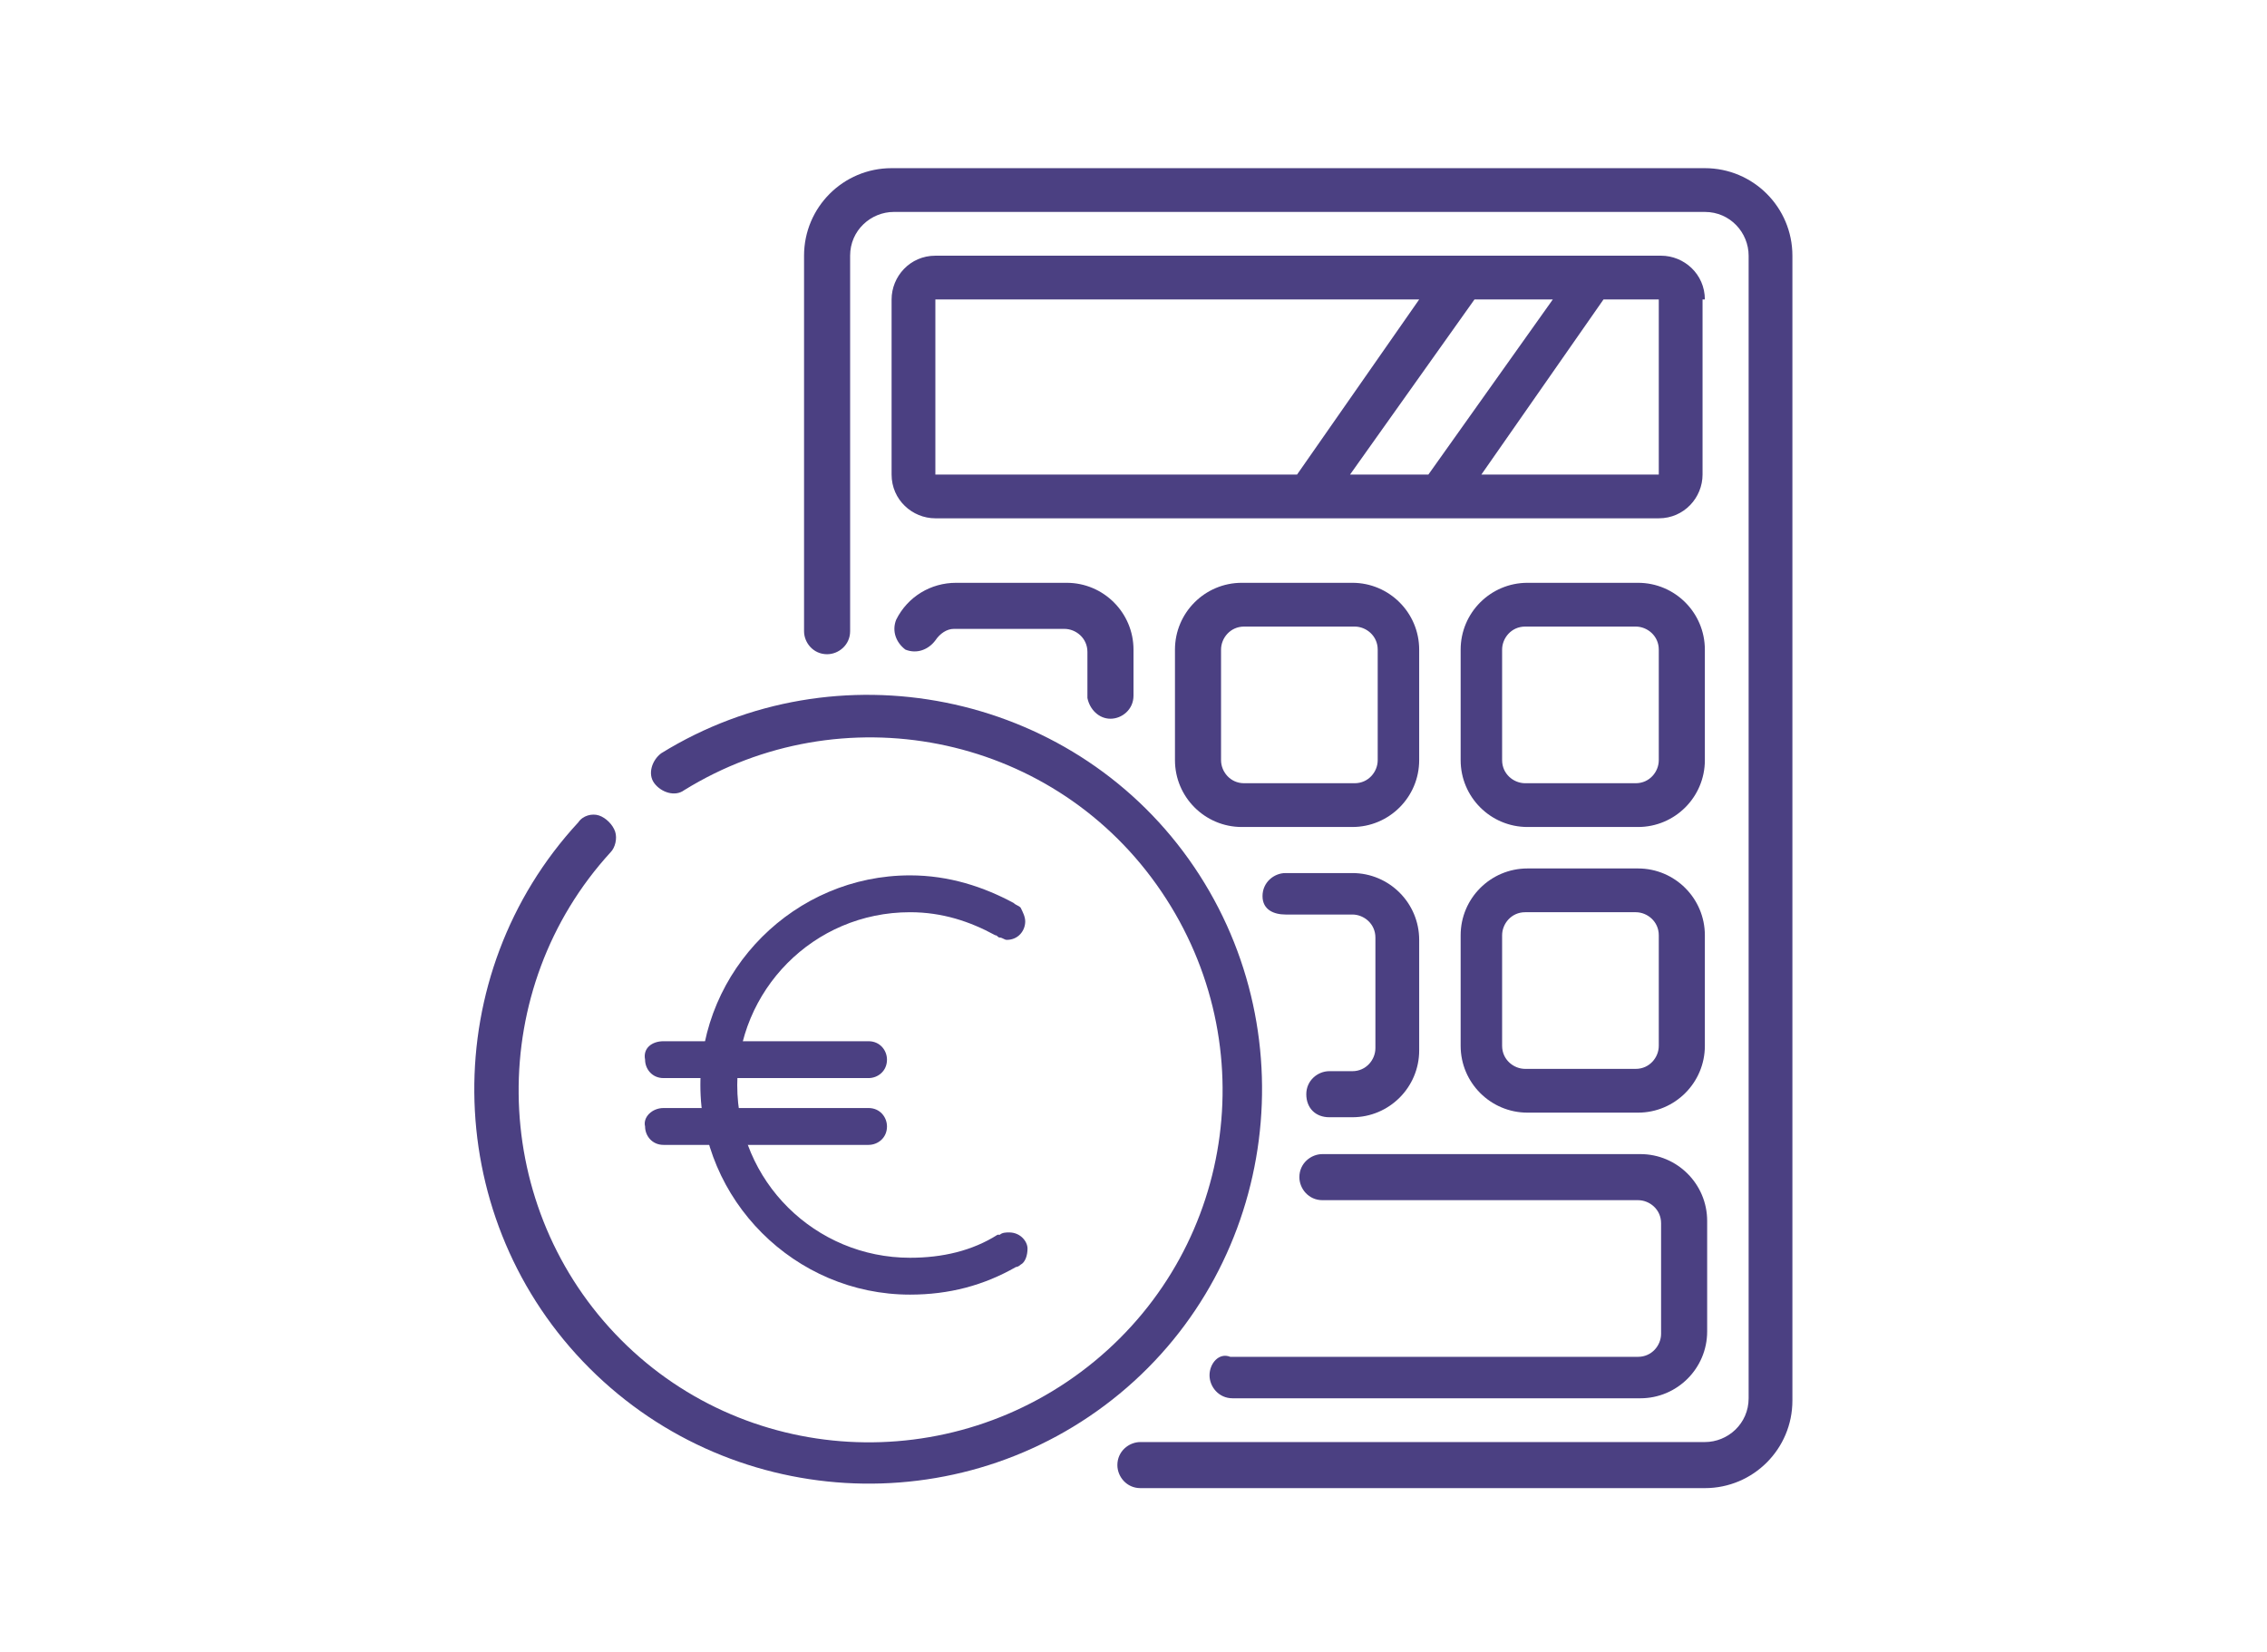 <?xml version="1.0" encoding="utf-8"?>
<!-- Generator: Adobe Illustrator 23.0.2, SVG Export Plug-In . SVG Version: 6.00 Build 0)  -->
<svg version="1.1" id="_x33__-_Icons_Home_Page_2" xmlns="http://www.w3.org/2000/svg" xmlns:xlink="http://www.w3.org/1999/xlink"
	 x="0px" y="0px" viewBox="0 0 98.4 71.7" style="enable-background:new 0 0 98.4 71.7;" xml:space="preserve">
<style type="text/css">
	.st0{fill:#4B4082;}
</style>
<g id="orçamentos_gratuitos">
	<g id="_x30_39---Calculator">
		<path id="Shape_1_" class="st0" d="M74,7.3H38.7c-2.1,0-3.8,1.7-3.8,3.8v16.3c0,0.5,0.4,1,1,1c0.5,0,1-0.4,1-1V11.1
			c0-1.1,0.9-1.9,1.9-1.9H74c1.1,0,1.9,0.9,1.9,1.9v49.6c0,1.1-0.9,1.9-1.9,1.9H49.5c-0.5,0-1,0.4-1,1c0,0.5,0.4,1,1,1H74
			c2.1,0,3.8-1.7,3.8-3.8V11.1C77.8,9,76.1,7.3,74,7.3z"/>
		<path id="Shape_2_" class="st0" d="M74,13c0-1.1-0.9-1.9-1.9-1.9H40.6c-1.1,0-1.9,0.9-1.9,1.9v7.6c0,1.1,0.9,1.9,1.9,1.9H72
			c1.1,0,1.9-0.9,1.9-1.9V13z M58.6,20.6L64,13h3.4L62,20.6H58.6z M40.6,13h21l-5.3,7.6H40.6L40.6,13z M72,20.6h-7.7l5.3-7.6H72
			V20.6z"/>
		<path id="Shape_3_" class="st0" d="M52.5,59.7c0,0.5,0.4,1,1,1h17.7c1.6,0,2.9-1.3,2.9-2.9V53c0-1.6-1.3-2.9-2.9-2.9H57.4
			c-0.5,0-1,0.4-1,1c0,0.5,0.4,1,1,1h13.7c0.5,0,1,0.4,1,1v4.8c0,0.5-0.4,1-1,1H53.4C52.9,58.7,52.5,59.2,52.5,59.7z"/>
		<path id="Shape_4_" class="st0" d="M74,40.6c0-1.6-1.3-2.9-2.9-2.9h-4.8c-1.6,0-2.9,1.3-2.9,2.9v4.8c0,1.6,1.3,2.9,2.9,2.9h4.8
			c1.6,0,2.9-1.3,2.9-2.9V40.6z M72,45.4c0,0.5-0.4,1-1,1h-4.8c-0.5,0-1-0.4-1-1v-4.8c0-0.5,0.4-1,1-1h4.8c0.5,0,1,0.4,1,1V45.4z"/>
		<path id="Shape_5_" class="st0" d="M74,28.2c0-1.6-1.3-2.9-2.9-2.9h-4.8c-1.6,0-2.9,1.3-2.9,2.9V33c0,1.6,1.3,2.9,2.9,2.9h4.8
			c1.6,0,2.9-1.3,2.9-2.9V28.2z M72,33c0,0.5-0.4,1-1,1h-4.8c-0.5,0-1-0.4-1-1v-4.8c0-0.5,0.4-1,1-1h4.8c0.5,0,1,0.4,1,1V33z"/>
		<path id="Shape_6_" class="st0" d="M55.8,39.7h2.9c0.5,0,1,0.4,1,1v4.8c0,0.5-0.4,1-1,1h-1c-0.5,0-1,0.4-1,1s0.4,1,1,1h1
			c1.6,0,2.9-1.3,2.9-2.9v-4.8c0-1.6-1.3-2.9-2.9-2.9h-2.9c-0.5,0-1,0.4-1,1S55.3,39.7,55.8,39.7z"/>
		<path id="Shape_7_" class="st0" d="M61.6,33v-4.8c0-1.6-1.3-2.9-2.9-2.9h-4.8c-1.6,0-2.9,1.3-2.9,2.9V33c0,1.6,1.3,2.9,2.9,2.9
			h4.8C60.3,35.9,61.6,34.6,61.6,33z M53,33v-4.8c0-0.5,0.4-1,1-1h4.8c0.5,0,1,0.4,1,1V33c0,0.5-0.4,1-1,1h-4.8
			C53.4,34,53,33.5,53,33z"/>
		<path id="Shape_8_" class="st0" d="M48.2,31.2c0.5,0,1-0.4,1-1v-2c0-1.6-1.3-2.9-2.9-2.9h-4.8c-1.1,0-2.1,0.6-2.6,1.6
			c-0.2,0.5,0,1,0.4,1.3c0.5,0.2,1,0,1.3-0.4c0.2-0.3,0.5-0.5,0.8-0.5h4.8c0.5,0,1,0.4,1,1v2C47.3,30.8,47.7,31.2,48.2,31.2
			L48.2,31.2z"/>
		<path id="Shape_9_" class="st0" d="M28.7,32.7c-0.4,0.3-0.6,0.9-0.3,1.3c0.3,0.4,0.9,0.6,1.3,0.3c6.8-4.2,15.8-2.5,20.5,4.1
			s3.5,15.6-2.7,20.7s-15.3,4.6-20.8-1.2S21.1,42.9,26.5,37c0.2-0.2,0.3-0.6,0.2-0.9c-0.1-0.3-0.4-0.6-0.7-0.7
			c-0.3-0.1-0.7,0-0.9,0.3c-6.1,6.6-6,16.9,0.2,23.4s16.4,7.1,23.3,1.4s8.2-15.9,3-23.2S36.3,28,28.7,32.7L28.7,32.7z"/>
	</g>
	<g>
		<path class="st0" d="M28.8,45.2h8.9c0.5,0,0.8,0.4,0.8,0.8l0,0c0,0.5-0.4,0.8-0.8,0.8h-8.9c-0.5,0-0.8-0.4-0.8-0.8l0,0
			C27.9,45.5,28.3,45.2,28.8,45.2z"/>
		<path class="st0" d="M28.8,48.1h8.9c0.5,0,0.8,0.4,0.8,0.8l0,0c0,0.5-0.4,0.8-0.8,0.8h-8.9c-0.5,0-0.8-0.4-0.8-0.8l0,0
			C27.9,48.5,28.3,48.1,28.8,48.1z"/>
		<path class="st0" d="M43.8,53.5c-0.1,0-0.3,0-0.4,0.1c0,0-0.1,0-0.1,0c-1.1,0.7-2.4,1-3.8,1c-4.1,0-7.5-3.3-7.5-7.5
			c0-4.1,3.3-7.5,7.5-7.5c1.4,0,2.6,0.4,3.7,1c0.1,0,0.1,0.1,0.2,0.1c0.1,0,0.2,0.1,0.3,0.1c0.5,0,0.8-0.4,0.8-0.8
			c0-0.2-0.1-0.4-0.2-0.6c0,0,0,0,0,0c-0.1-0.1-0.2-0.1-0.3-0.2c-1.3-0.7-2.8-1.2-4.5-1.2c-5,0-9.1,4.1-9.1,9.1c0,5,4.1,9.1,9.1,9.1
			c1.7,0,3.2-0.4,4.6-1.2c0.1,0,0.2-0.1,0.2-0.1c0.2-0.1,0.3-0.4,0.3-0.7C44.6,53.9,44.3,53.5,43.8,53.5z"/>
	</g>
</g>
</svg>
